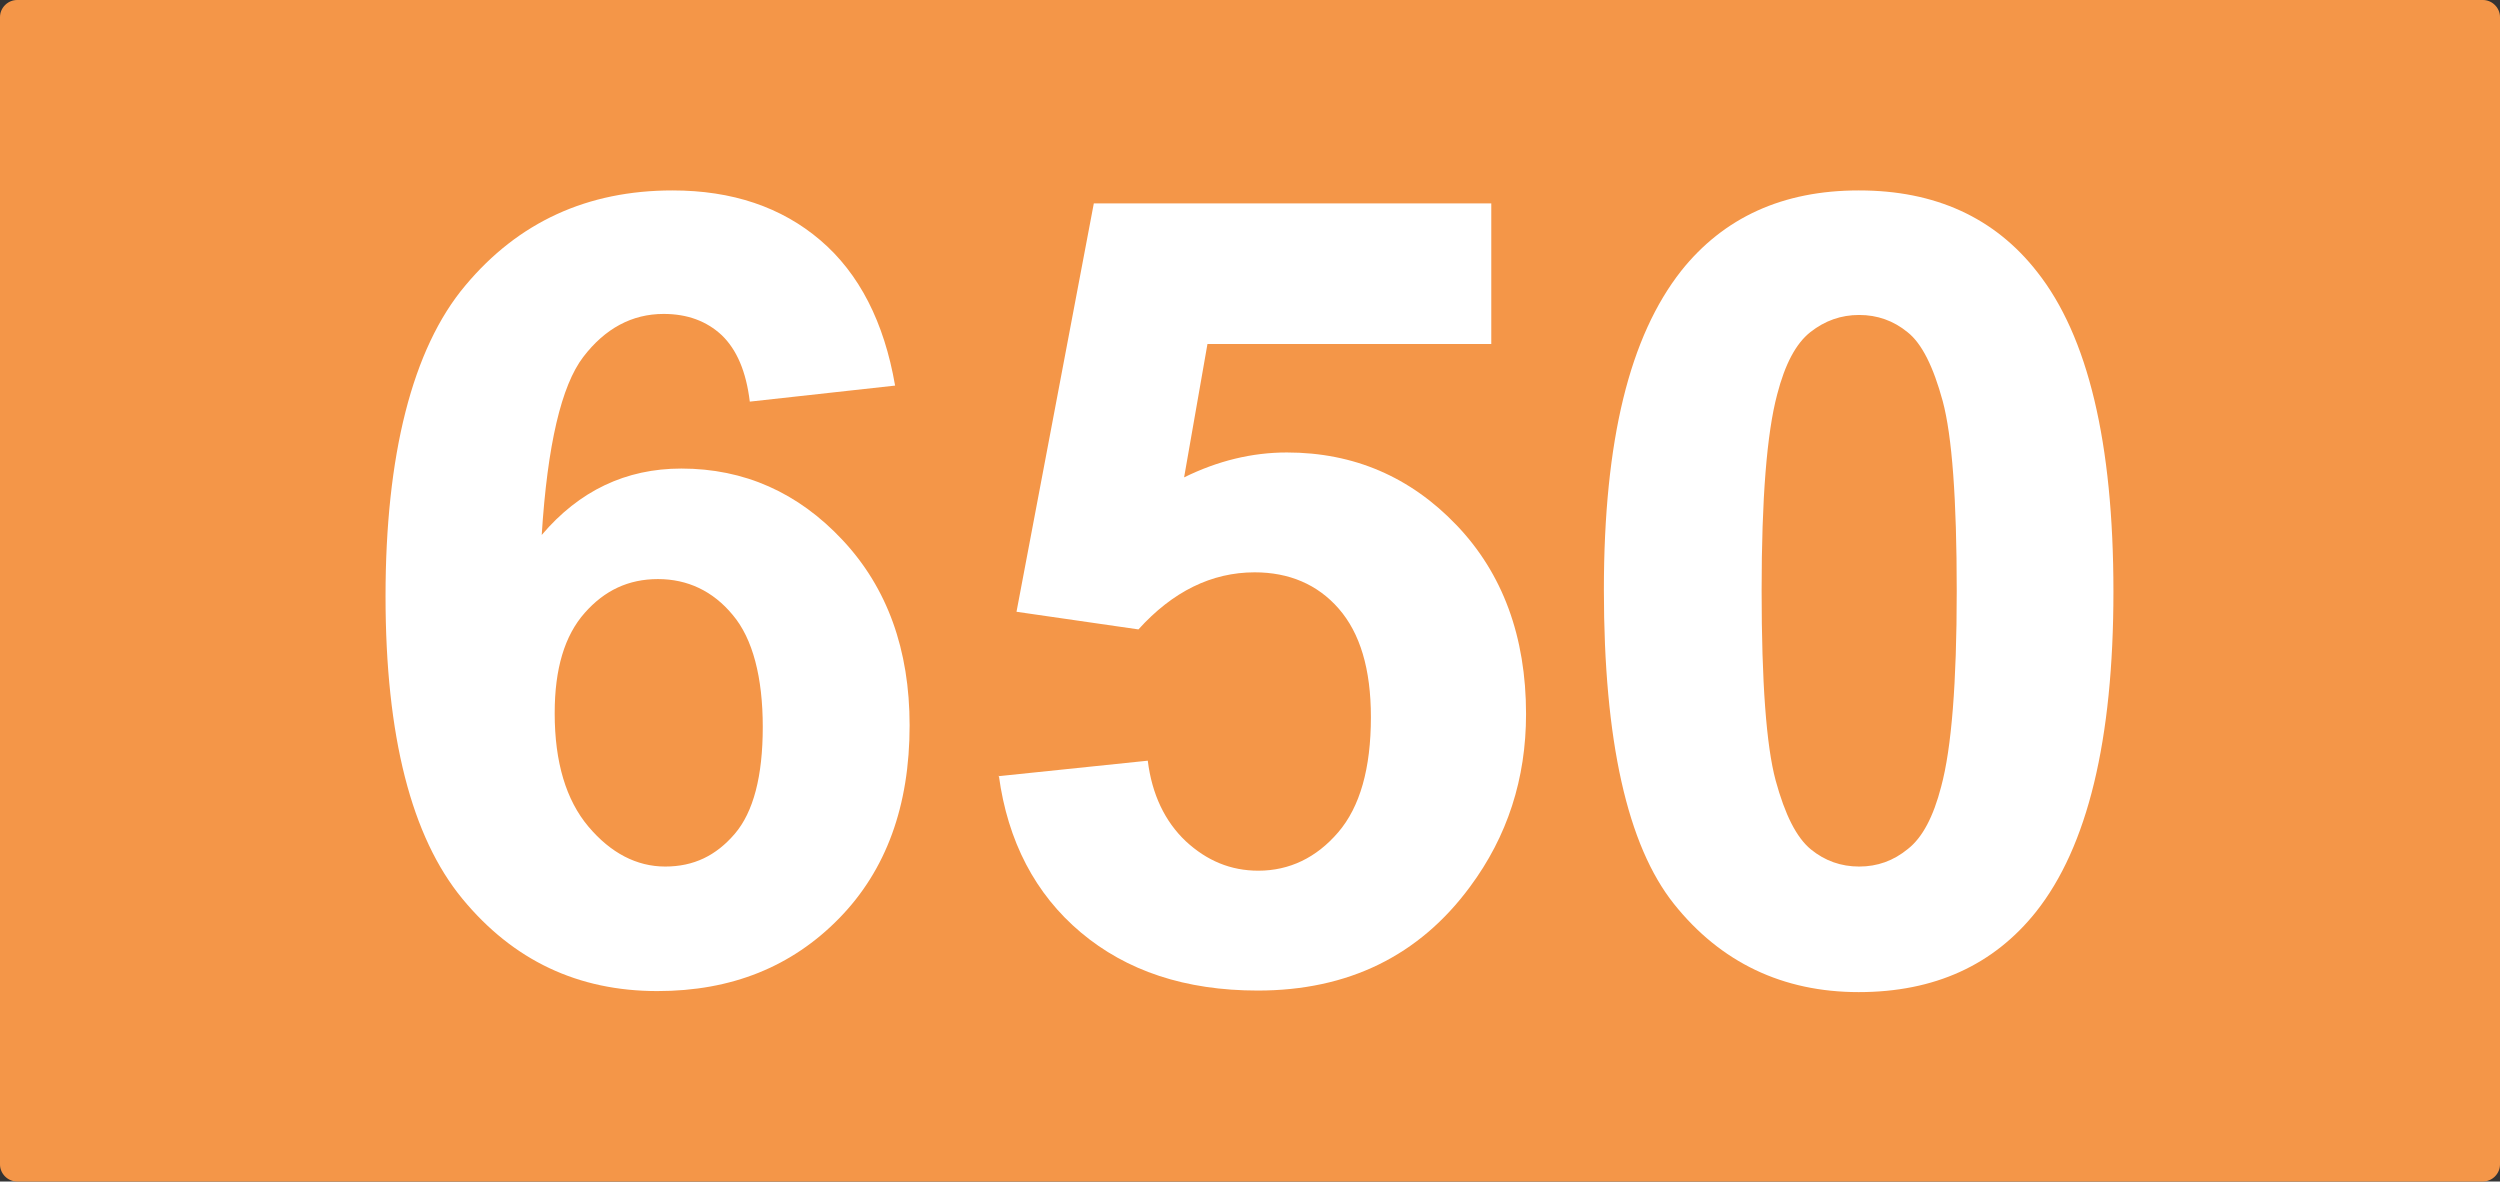 <?xml version="1.0" encoding="UTF-8"?>
<svg id="Calque_1" data-name="Calque 1" xmlns="http://www.w3.org/2000/svg" viewBox="0 0 48.18 22.77">
  <rect x="0" y="0" width="48.18" height="22.77" fill="#333333" stroke="none"/>
  <defs>
    <style>
      .cls-1 {
        fill: #f49648;
      }

      .cls-2 {
        fill: #fff;
      }
    </style>
  </defs>
  <path class="cls-1" d="M47.85,22.77H.33c-.18,0-.33-.15-.33-.33V.33c0-.18,.15-.33,.33-.33H47.85c.18,0,.33,.15,.33,.33V22.44c0,.18-.15,.33-.33,.33"/>
  <g>
    <path class="cls-2" d="M17.26,7.43l-2.81,.31c-.07-.58-.25-1-.54-1.28-.29-.27-.66-.41-1.12-.41-.61,0-1.13,.28-1.55,.83s-.69,1.69-.8,3.43c.72-.85,1.62-1.28,2.69-1.28,1.21,0,2.25,.46,3.11,1.38s1.29,2.11,1.29,3.57c0,1.55-.45,2.79-1.36,3.72-.91,.93-2.07,1.4-3.5,1.4-1.53,0-2.78-.59-3.76-1.78-.98-1.19-1.48-3.13-1.48-5.83s.51-4.77,1.54-5.99c1.02-1.22,2.35-1.83,3.99-1.83,1.15,0,2.1,.32,2.85,.96,.75,.64,1.23,1.58,1.44,2.8Zm-6.57,6.32c0,.94,.22,1.67,.65,2.18,.43,.51,.93,.77,1.48,.77s.98-.21,1.34-.63c.36-.42,.54-1.11,.54-2.06s-.19-1.7-.58-2.16c-.38-.46-.87-.69-1.44-.69s-1.03,.22-1.41,.65c-.39,.44-.58,1.08-.58,1.93Z"/>
    <path class="cls-2" d="M19.23,14.96l2.89-.3c.08,.65,.33,1.17,.73,1.55,.41,.38,.87,.57,1.4,.57,.6,0,1.12-.25,1.54-.74,.42-.49,.63-1.23,.63-2.22,0-.93-.21-1.62-.62-2.09s-.96-.7-1.62-.7c-.83,0-1.58,.37-2.24,1.1l-2.35-.34,1.49-7.87h7.66v2.71h-5.47l-.45,2.57c.65-.32,1.31-.48,1.98-.48,1.29,0,2.38,.47,3.27,1.4,.89,.93,1.34,2.15,1.34,3.64,0,1.25-.36,2.36-1.08,3.33-.98,1.33-2.35,2-4.09,2-1.4,0-2.53-.38-3.41-1.12s-1.41-1.76-1.58-3.02Z"/>
    <path class="cls-2" d="M35.83,3.67c1.46,0,2.61,.52,3.43,1.57,.98,1.24,1.47,3.29,1.47,6.16s-.5,4.92-1.49,6.17c-.82,1.03-1.96,1.55-3.42,1.55s-2.66-.57-3.56-1.7-1.35-3.15-1.35-6.05,.5-4.89,1.49-6.15c.82-1.03,1.96-1.55,3.42-1.55Zm0,2.4c-.35,0-.66,.11-.94,.33-.28,.22-.49,.62-.64,1.2-.2,.75-.3,2.01-.3,3.78s.09,2.99,.27,3.66c.18,.66,.4,1.1,.68,1.33,.27,.22,.58,.33,.93,.33s.66-.11,.94-.34c.28-.22,.49-.62,.64-1.2,.2-.74,.3-2,.3-3.77s-.09-2.99-.27-3.66c-.18-.66-.4-1.11-.68-1.33-.27-.22-.58-.33-.93-.33Z"/>
  </g>
</svg>